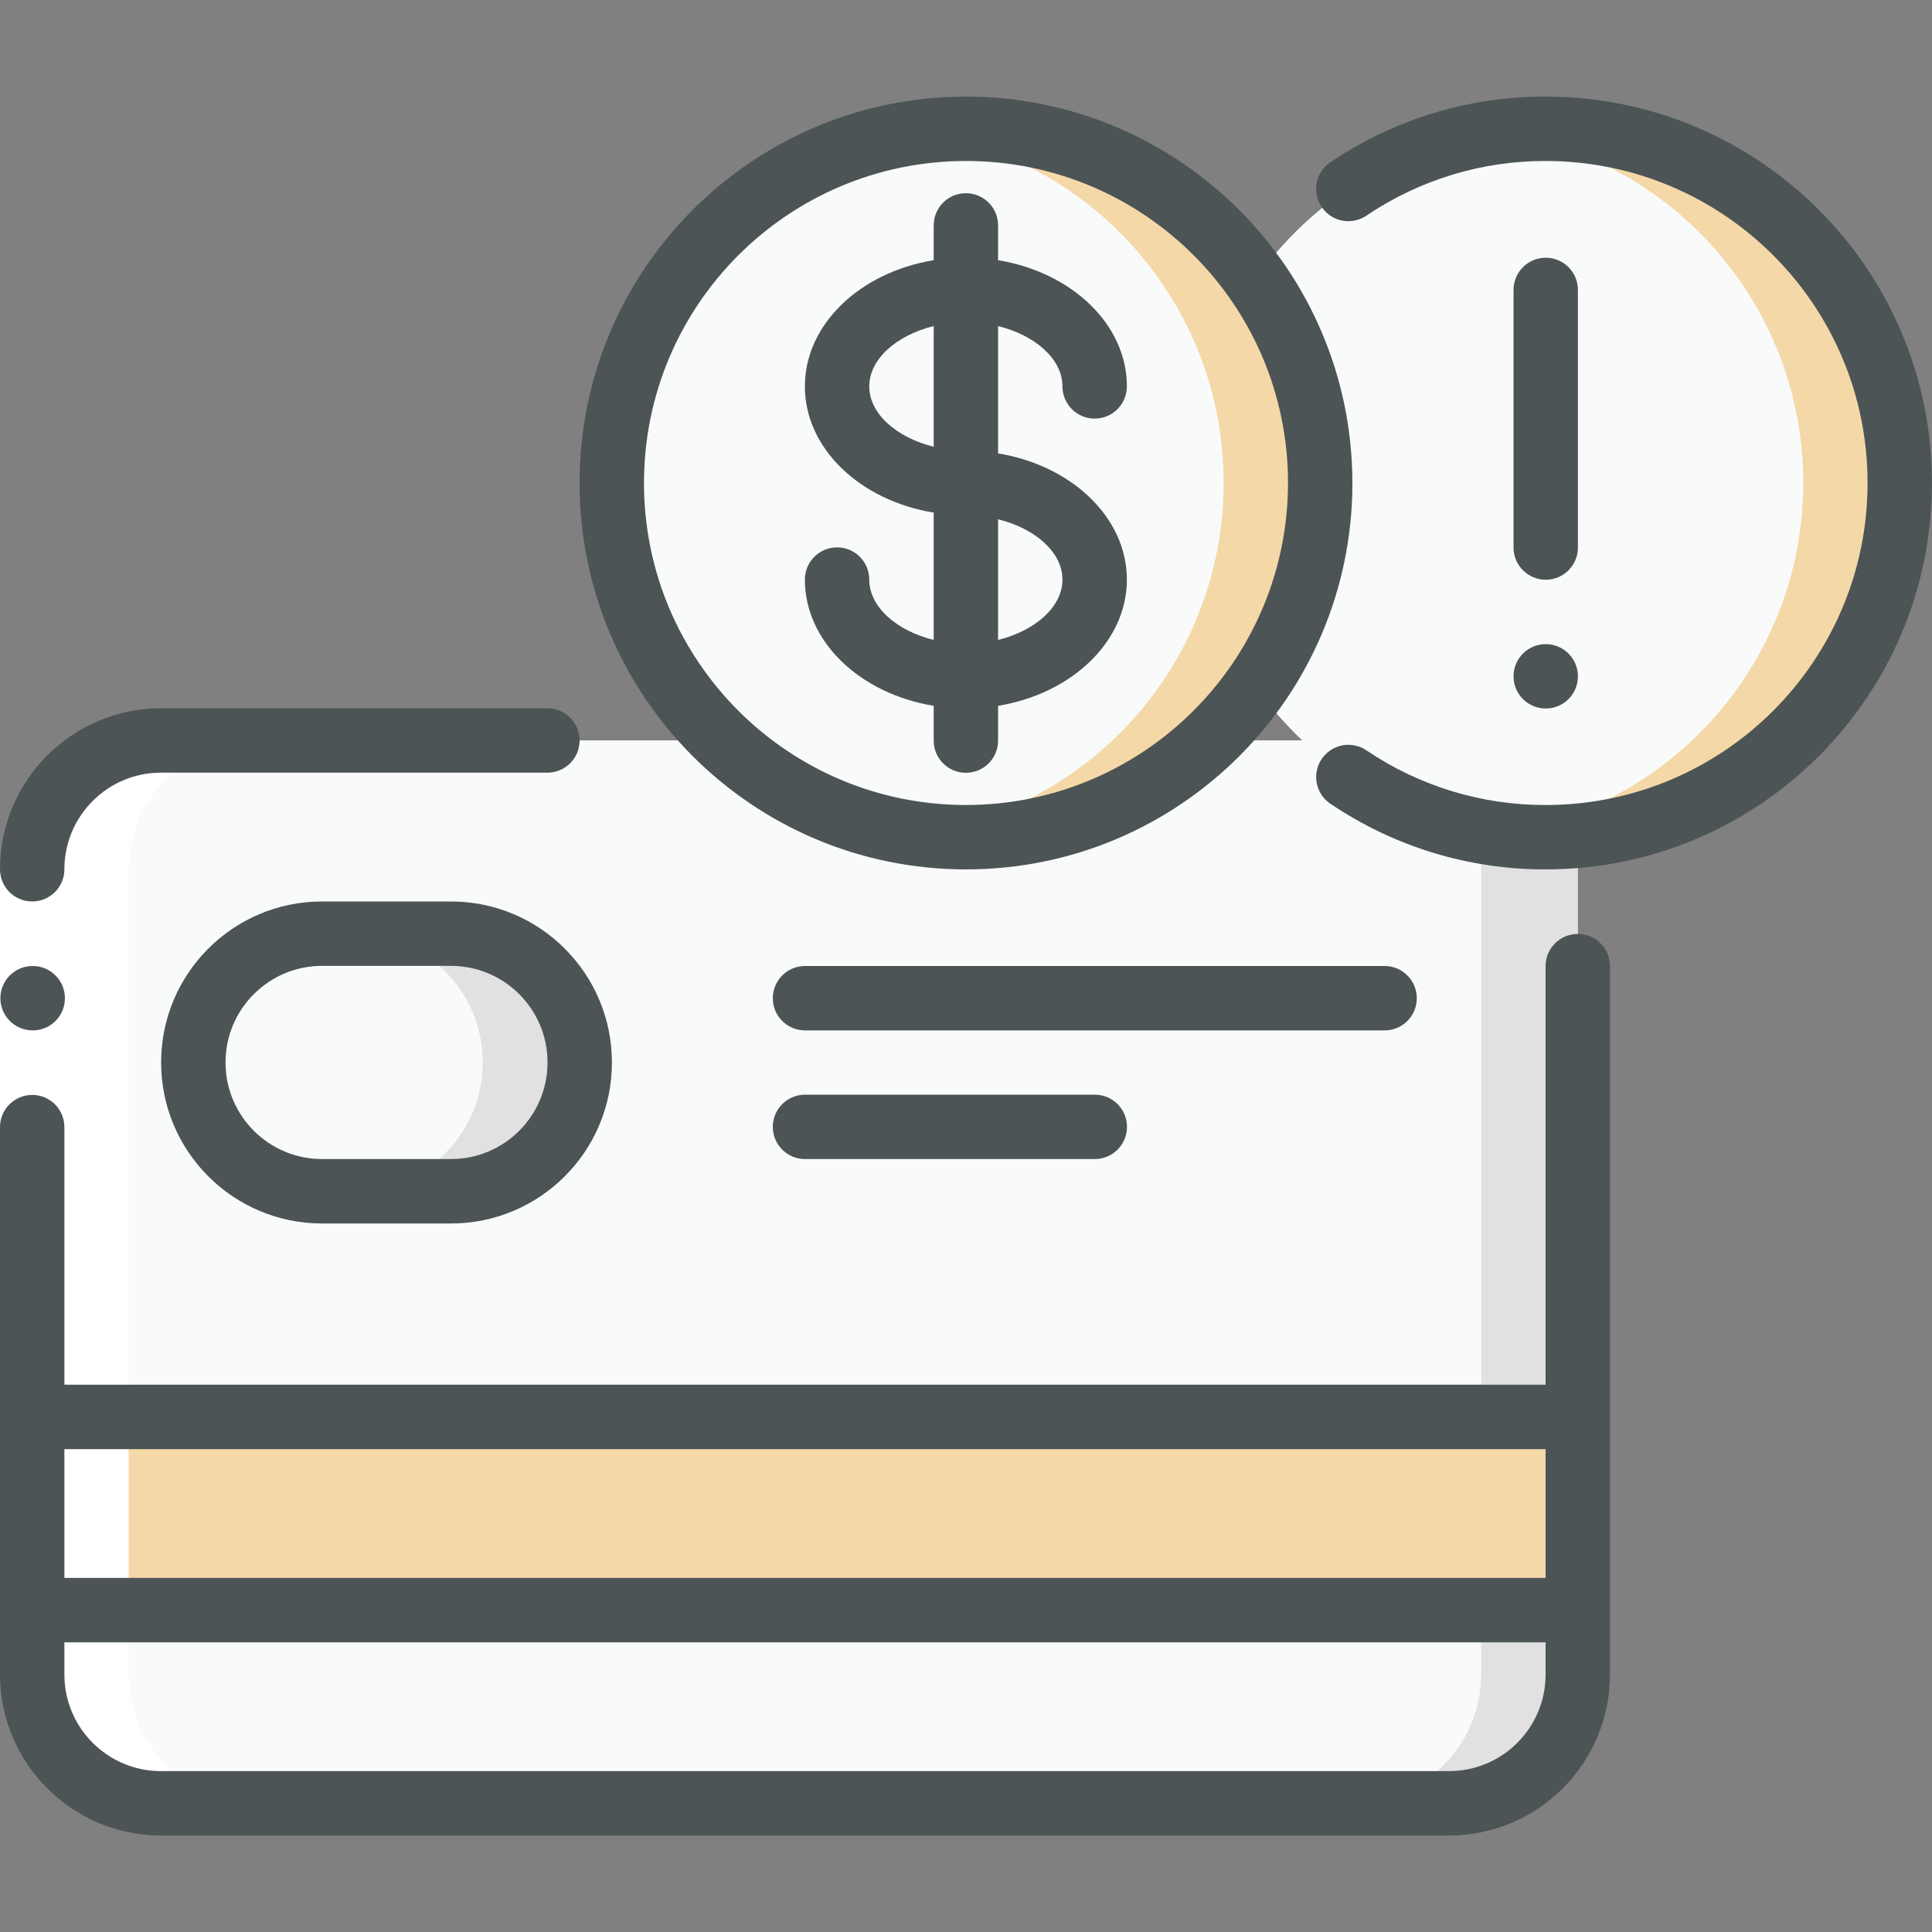 <?xml version="1.0" encoding="UTF-8"?>
<svg xmlns="http://www.w3.org/2000/svg" width="40" height="40" viewBox="0 0 40 40" fill="none">
  <rect x="0" y="0" width="40" height="40" fill="#808080" stroke="none"/>
  <g clip-path="url(#clip0_1529_4730)">
    <path d="M29.997 15.328H3.331C1.858 15.328 0.664 16.522 0.664 17.995V34.661C0.664 36.134 1.858 37.328 3.331 37.328H29.997C31.47 37.328 32.664 36.134 32.664 34.661V17.995C32.664 16.522 31.47 15.328 29.997 15.328Z" fill="#F9FBFB"></path>
    <path d="M30 15.328H28C29.473 15.328 30.667 16.522 30.667 17.995V34.661C30.667 36.134 29.473 37.328 28 37.328H30C31.473 37.328 32.667 36.134 32.667 34.661V17.995C32.667 16.522 31.473 15.328 30 15.328Z" fill="#E1E1E1"></path>
    <path d="M31.997 17.331C36.047 17.331 39.331 14.047 39.331 9.997C39.331 5.947 36.047 2.664 31.997 2.664C27.947 2.664 24.664 5.947 24.664 9.997C24.664 14.047 27.947 17.331 31.997 17.331Z" fill="#F9FBFB"></path>
    <path d="M32 2.664C31.665 2.667 31.331 2.692 31 2.74C34.629 3.236 37.334 6.335 37.334 9.997C37.334 13.66 34.629 16.759 31 17.255C33.714 17.631 36.411 16.462 37.992 14.224C39.573 11.986 39.774 9.053 38.513 6.621C37.252 4.188 34.74 2.662 32 2.664Z" fill="#F5D8A8"></path>
    <path d="M0.664 29.328H32.664V33.328H0.664V29.328Z" fill="#F5D8A8"></path>
    <path d="M30.664 29.328H32.664V33.328H30.664V29.328Z" fill="#F5D8A8"></path>
    <path d="M9.333 19.328H6.667C5.194 19.328 4 20.522 4 21.995C4 23.468 5.194 24.662 6.667 24.662H9.333C10.806 24.662 12 23.468 12 21.995C12 20.522 10.806 19.328 9.333 19.328Z" fill="#F9FBFB"></path>
    <path d="M9.328 19.328H7.328C8.801 19.328 9.995 20.522 9.995 21.995C9.995 23.468 8.801 24.662 7.328 24.662H9.328C10.801 24.662 11.995 23.468 11.995 21.995C11.995 20.522 10.801 19.328 9.328 19.328Z" fill="#E1E1E1"></path>
    <path d="M19.997 17.331C24.047 17.331 27.331 14.047 27.331 9.997C27.331 5.947 24.047 2.664 19.997 2.664C15.947 2.664 12.664 5.947 12.664 9.997C12.664 14.047 15.947 17.331 19.997 17.331Z" fill="#F9FBFB"></path>
    <path d="M20 2.664C19.665 2.667 19.331 2.692 19 2.74C22.629 3.236 25.334 6.335 25.334 9.997C25.334 13.66 22.629 16.759 19 17.255C21.714 17.631 24.411 16.462 25.992 14.224C27.573 11.986 27.774 9.053 26.513 6.621C25.252 4.188 22.74 2.662 20 2.664Z" fill="#F5D8A8"></path>
    <path d="M3.331 37.336H5.331C3.858 37.336 2.664 36.142 2.664 34.669V18.003C2.664 16.53 3.858 15.336 5.331 15.336H3.331C1.858 15.336 0.664 16.53 0.664 18.003V34.669C0.664 36.142 1.858 37.336 3.331 37.336Z" fill="white"></path>
    <path d="M0 18H1.333V23.333H0V18Z" fill="white"></path>
    <path d="M9.336 18.664H6.669C4.828 18.664 3.336 20.156 3.336 21.997C3.336 23.838 4.828 25.331 6.669 25.331H9.336C11.177 25.331 12.669 23.838 12.669 21.997C12.669 20.156 11.177 18.664 9.336 18.664ZM9.336 23.997H6.669C5.565 23.997 4.669 23.102 4.669 21.997C4.669 20.893 5.565 19.997 6.669 19.997H9.336C10.441 19.997 11.336 20.893 11.336 21.997C11.336 23.102 10.441 23.997 9.336 23.997Z" fill="#4C5455"></path>
    <path d="M0.678 21.333C0.31 21.335 0.01 21.038 0.008 20.67C0.006 20.302 0.303 20.002 0.671 20H0.678C1.046 20 1.344 20.299 1.344 20.667C1.344 21.035 1.046 21.333 0.678 21.333Z" fill="#4C5455"></path>
    <path d="M0.667 18.664C1.035 18.664 1.333 18.366 1.333 17.997C1.333 16.893 2.229 15.997 3.333 15.997H11.333C11.701 15.997 12 15.699 12 15.331C12 14.963 11.701 14.664 11.333 14.664H3.333C1.493 14.666 0.002 16.157 0 17.997C0 18.174 0.07 18.344 0.195 18.469C0.32 18.594 0.49 18.664 0.667 18.664Z" fill="#4C5455"></path>
    <path d="M3.333 38.003H30C31.84 38 33.331 36.509 33.333 34.669V20.003C33.333 19.634 33.035 19.336 32.667 19.336C32.298 19.336 32 19.634 32 20.003V28.669H1.333V23.336C1.333 22.968 1.035 22.669 0.667 22.669C0.298 22.669 0 22.968 0 23.336V34.669C0.002 36.509 1.493 38 3.333 38.003ZM32 30.003V32.669H1.333V30.003H32ZM1.333 34.003H32V34.669C32 35.774 31.105 36.669 30 36.669H3.333C2.229 36.669 1.333 35.774 1.333 34.669V34.003Z" fill="#4C5455"></path>
    <path d="M29.333 20.667C29.333 20.299 29.035 20 28.667 20H16.667C16.299 20 16 20.299 16 20.667C16 21.035 16.299 21.333 16.667 21.333H28.667C29.035 21.333 29.333 21.035 29.333 20.667Z" fill="#4C5455"></path>
    <path d="M16.667 22.664C16.299 22.664 16 22.962 16 23.331C16 23.699 16.299 23.997 16.667 23.997H22.667C23.035 23.997 23.333 23.699 23.333 23.331C23.333 22.962 23.035 22.664 22.667 22.664H16.667Z" fill="#4C5455"></path>
    <path d="M21.997 8C21.997 8.368 22.296 8.667 22.664 8.667C23.032 8.667 23.331 8.368 23.331 8C23.331 6.712 22.183 5.635 20.664 5.387V4.667C20.664 4.298 20.366 4 19.997 4C19.629 4 19.331 4.298 19.331 4.667V5.387C17.811 5.635 16.664 6.712 16.664 8C16.664 9.288 17.811 10.365 19.331 10.613V13.249C18.564 13.06 17.997 12.567 17.997 12C17.997 11.632 17.699 11.333 17.331 11.333C16.962 11.333 16.664 11.632 16.664 12C16.664 13.288 17.811 14.365 19.331 14.613V15.333C19.331 15.701 19.629 16 19.997 16C20.366 16 20.664 15.701 20.664 15.333V14.613C22.183 14.365 23.331 13.288 23.331 12C23.331 10.712 22.183 9.635 20.664 9.387V6.751C21.431 6.94 21.997 7.433 21.997 8ZM17.997 8C17.997 7.433 18.564 6.94 19.331 6.751V9.249C18.564 9.06 17.997 8.567 17.997 8ZM21.997 12C21.997 12.567 21.431 13.06 20.664 13.249V10.751C21.431 10.94 21.997 11.433 21.997 12Z" fill="#4C5455"></path>
    <path d="M20 2C15.582 2 12 5.582 12 10C12 14.418 15.582 18 20 18C24.418 18 28 14.418 28 10C27.995 5.584 24.416 2.005 20 2ZM20 16.667C16.318 16.667 13.333 13.682 13.333 10C13.333 6.318 16.318 3.333 20 3.333C23.682 3.333 26.667 6.318 26.667 10C26.663 13.68 23.68 16.663 20 16.667Z" fill="#4C5455"></path>
    <path d="M31.999 2C30.415 1.996 28.866 2.468 27.553 3.354C27.351 3.485 27.236 3.715 27.251 3.956C27.267 4.196 27.411 4.409 27.628 4.514C27.845 4.618 28.101 4.597 28.299 4.459C29.392 3.722 30.681 3.33 31.999 3.333C35.681 3.333 38.666 6.318 38.666 10C38.666 13.682 35.681 16.667 31.999 16.667C30.681 16.67 29.392 16.278 28.299 15.541C28.101 15.403 27.845 15.382 27.628 15.486C27.411 15.591 27.267 15.804 27.251 16.044C27.236 16.285 27.351 16.515 27.553 16.646C28.866 17.532 30.415 18.003 31.999 18C36.417 18 39.999 14.418 39.999 10C39.999 5.582 36.417 2 31.999 2Z" fill="#4C5455"></path>
    <path d="M32.669 11.336V6.003C32.669 5.634 32.371 5.336 32.003 5.336C31.634 5.336 31.336 5.634 31.336 6.003V11.336C31.336 11.704 31.634 12.003 32.003 12.003C32.371 12.003 32.669 11.704 32.669 11.336Z" fill="#4C5455"></path>
    <path d="M32.003 14.669C32.371 14.669 32.669 14.371 32.669 14.003C32.669 13.634 32.371 13.336 32.003 13.336C31.634 13.336 31.336 13.634 31.336 14.003C31.336 14.371 31.634 14.669 32.003 14.669Z" fill="#4C5455"></path>
  </g>
  <defs>
    <clipPath id="clip0_1529_4730">
      <rect width="40" height="40" fill="white"></rect>
    </clipPath>
  </defs>
</svg>
